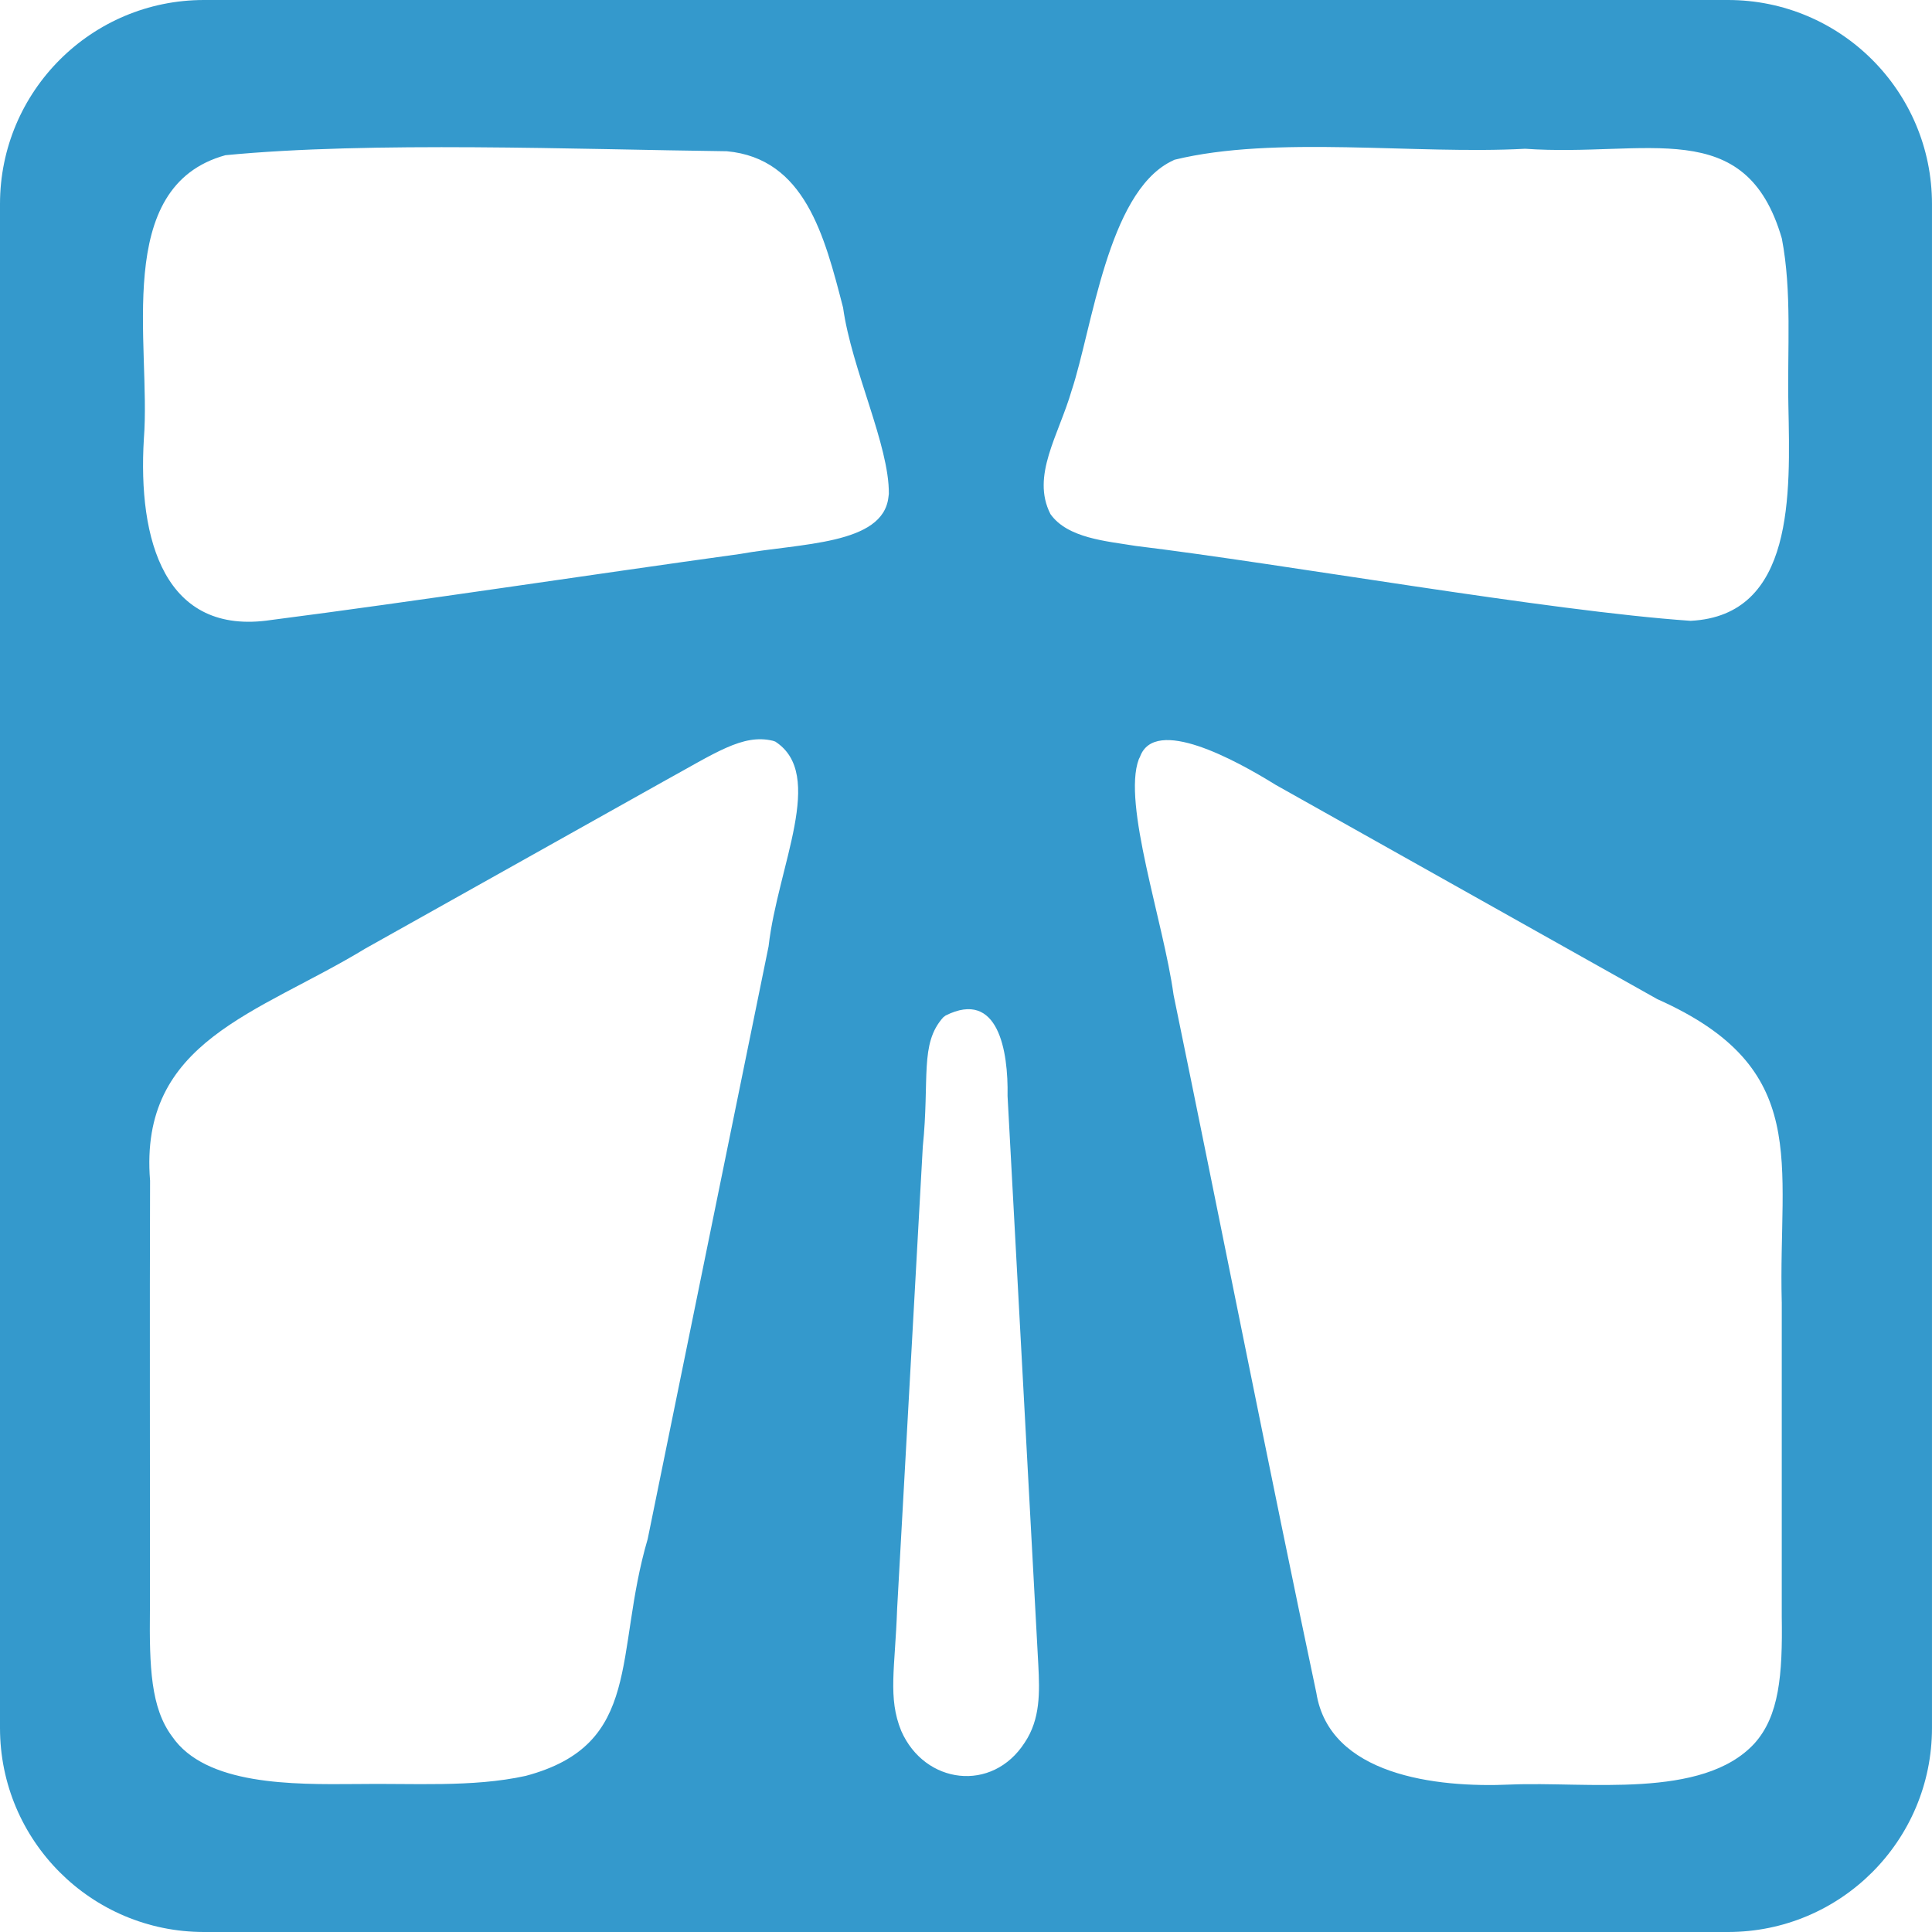 <?xml version="1.0" encoding="UTF-8"?>
<svg id="Layer_1" data-name="Layer 1" xmlns="http://www.w3.org/2000/svg" viewBox="0 0 1100 1100">
  <defs>
    <style>
      .cls-1 {
        fill: #3499cc;
        stroke-width: 0px;
      }
    </style>
  </defs>
  <path class="cls-1" d="M116.14,1100h867.7c64.15,0,116.15-52,116.15-116.15V116.15C1100,52.01,1047.99,0,983.85,0H116.14C52.01,0,0,52.01,0,116.15v867.7C0,1048,52.01,1100,116.14,1100ZM437.62,538.71c-21.87,107.19-46.62,228.66-68.85,337.53-19.28,65.66-2.4,117-69.44,134.87-30.3,6.7-64.74,4.12-96.57,4.65-36.28.29-85.63.76-104.74-27.05-12.19-16.3-13-39.51-12.66-72.31.09-75.86-.18-167.17.08-244.22-6.39-79.63,61.43-94.93,122.55-132.11,53.52-30.03,117.97-66.06,169.4-94.93,29.95-16.41,45.43-27.47,62.59-23.39l1.39.46c29,18.69,1.42,70.96-3.76,116.5ZM1014.46,741.49c.05,55.88-.05,126.39,0,179.05.52,33.19-1.5,56.55-15.62,72.18-29.55,31.97-95.44,21.51-138.68,23.32-42.96,1.98-103.25-5.44-110.69-52.2-25.53-120.53-55.83-273.88-81.29-397.39-5.7-41.65-29.28-108.89-19.79-134.18l.66-1.33c8.43-23.4,54.36,1.71,77.34,15.97,68.46,38.46,147.87,83,217.25,121.98,88.46,39.36,68.7,92.66,70.81,172.59ZM610.21,222.16c11.75-35.72,20.47-111.62,56.15-130.05l2.33-1.15c57.3-14.03,136.88-2.87,199.65-6.26,69.29,4.84,125.56-19.75,146.16,51.06,5.85,30.45,3.07,62.99,3.73,94.96,1.01,50.34,3.64,119.74-55.65,122.75-80.89-5.56-232.1-32.5-315.95-42.64-16.79-2.76-38.82-4.37-48.56-18.15-11.1-21.82,4.64-44.69,12.13-70.53ZM510.79,915.95c2.65-47.58,5.32-95.81,8-143.96,2.4-43.08,4.48-80.74,6.61-119.1,3.98-38.87-1.9-58.56,11.64-73.67l1.37-1.03c29.89-14.99,35.73,20.03,35.25,45.81,1.36,25.31,3.34,61.72,5.49,101.47,4.51,83.4,9.82,180.93,12.02,222.4.8,15.58,1.23,30.9-7.75,44.3-18.47,28.69-56.95,23.76-70.29-6.66-7.75-18.88-3.5-35.79-2.34-69.56ZM128.35,88.37c82.48-7.99,200.68-3.31,285.48-2.26,44.36,4.11,55.58,47.97,66.18,89.02,4.87,35.09,26.35,78.4,26.06,106.06l-.23,1.85c-3.06,27.26-50.27,26.21-84.44,32.36-84.32,11.65-187.21,27.34-266.97,37.59-60.78,9.23-76.02-45.49-72.51-103.23,4.19-53.59-18.26-143.54,46.42-161.39Z"/>
</svg>